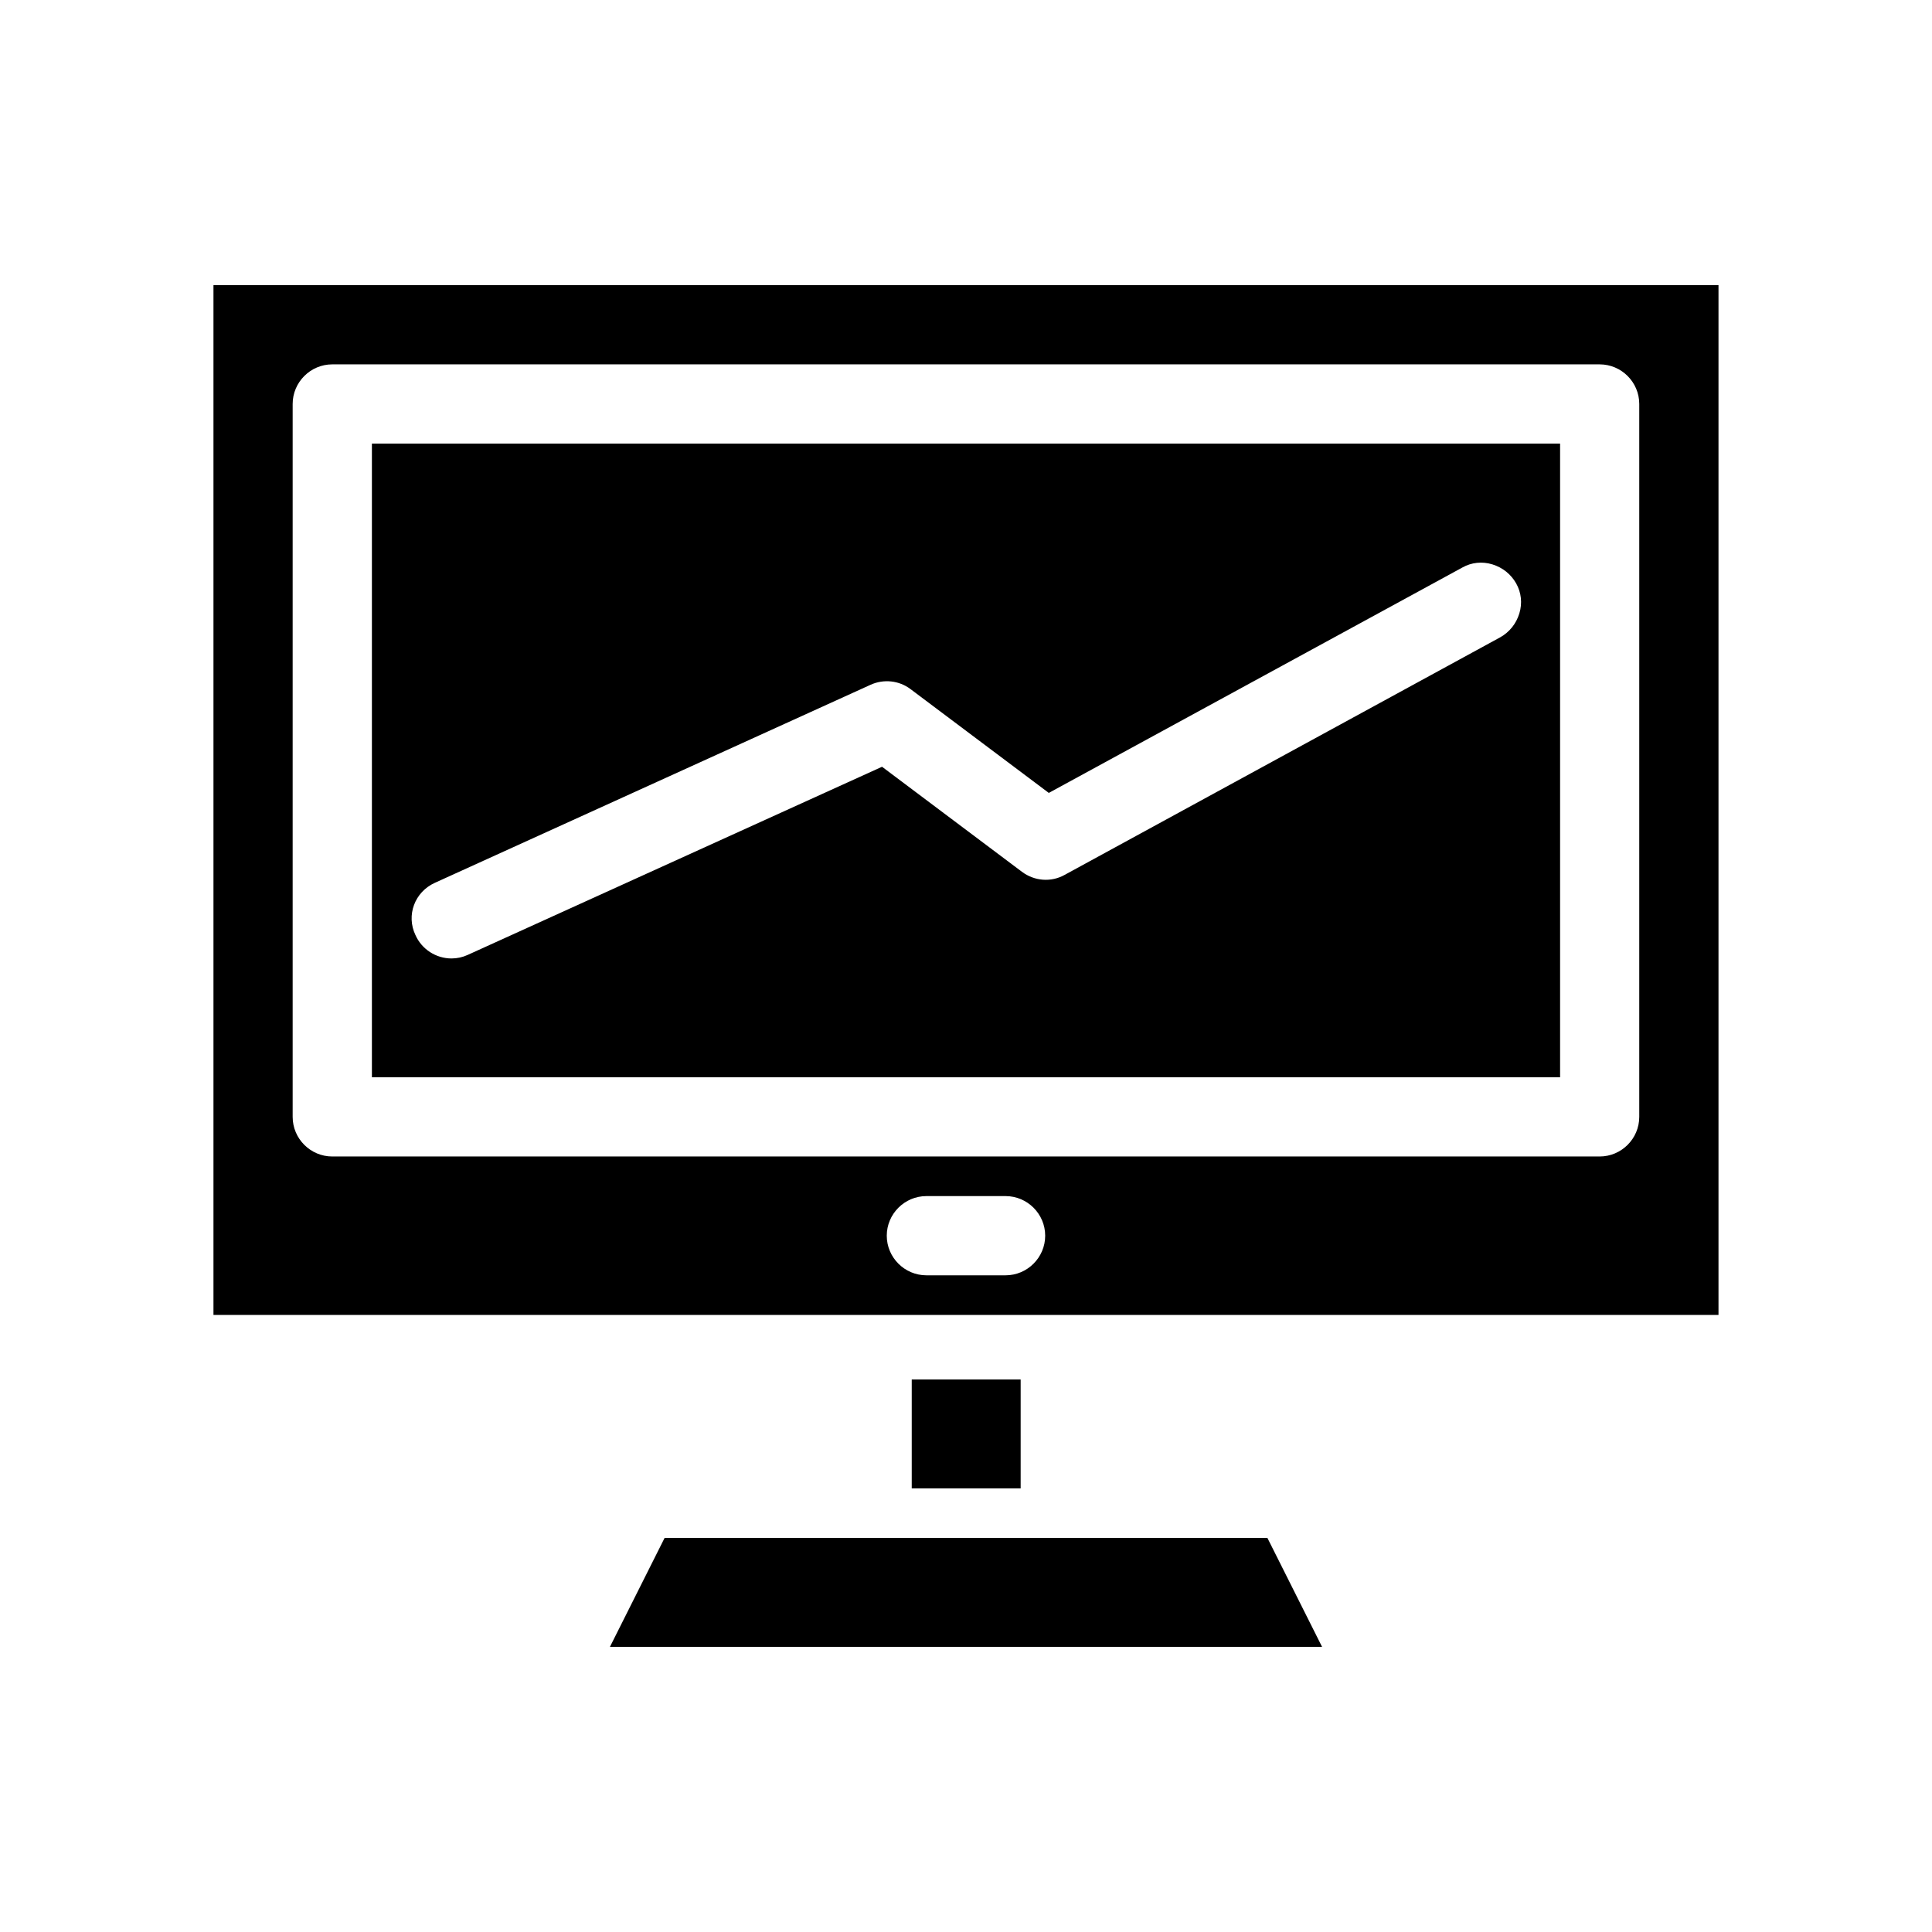 <?xml version="1.0" encoding="UTF-8"?>
<!-- Uploaded to: ICON Repo, www.svgrepo.com, Generator: ICON Repo Mixer Tools -->
<svg fill="#000000" width="800px" height="800px" version="1.1" viewBox="144 144 512 512" xmlns="http://www.w3.org/2000/svg">
 <g>
  <path d="m599.42 219.57h-398.85v272.9h398.85zm-188.93 262.4h-20.992c-5.773 0-10.496-4.723-10.496-10.496 0-5.773 4.723-10.496 10.496-10.496h20.992c5.773 0 10.496 4.723 10.496 10.496 0 5.773-4.727 10.496-10.496 10.496zm167.93-41.984c0 5.773-4.723 10.496-10.496 10.496h-335.87c-5.773 0-10.496-4.723-10.496-10.496v-188.93c0-5.773 4.723-10.496 10.496-10.496h335.87c5.773 0 10.496 4.723 10.496 10.496z"/>
  <path d="m242.56 429.49h314.88v-167.94h-314.88zm16.688-51.535 115.46-52.48c3.465-1.574 7.559-1.156 10.602 1.156l36.633 27.5 109.58-59.723c2.414-1.363 5.246-1.68 7.977-0.84 2.731 0.84 4.934 2.625 6.297 5.039 1.363 2.414 1.68 5.246 0.84 7.977-0.84 2.731-2.625 4.934-5.039 6.297l-115.46 62.977c-3.57 1.996-7.977 1.68-11.336-0.84l-37.051-27.816-109.79 49.855c-1.363 0.629-2.832 0.945-4.305 0.945-4.094 0-7.871-2.414-9.551-6.191-2.516-5.25-0.207-11.441 5.144-13.855z"/>
  <path d="m305.64 580.43h188.72l-14.484-28.863h-159.75z"/>
  <path d="m385.62 509.58h28.863v28.863h-28.863z"/>
 </g>
</svg>